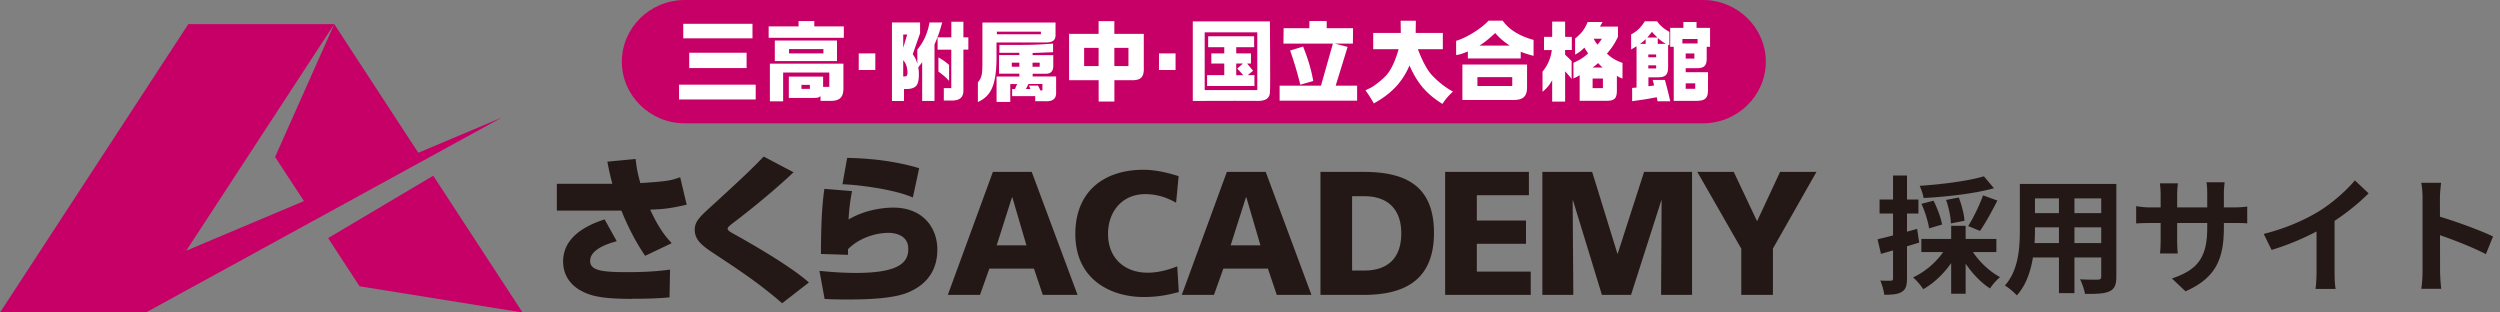 <svg width="256" height="32" fill="none" xmlns="http://www.w3.org/2000/svg"><rect width="100%" height="100%" fill="#808080" stroke="none"/><path d="M203.154 18.054l1.027 1.222c-2.015.56-4.823.871-7.202 1.001-.052-.35-.247-.91-.403-1.248 2.327-.156 4.966-.494 6.578-.975zm-6.396 2.821l1.235-.325c.39.767.767 1.781.871 2.444l-1.326.39c-.091-.663-.416-1.716-.78-2.509zm2.522-.403l1.3-.247c.299.767.546 1.742.585 2.38l-1.391.272c-.013-.61-.221-1.625-.494-2.405zm3.783-.468l1.469.533c-.559 1.105-1.235 2.327-1.781 3.107l-1.209-.494c.52-.819 1.17-2.158 1.521-3.146zm-6.318 4.46h7.683v1.351h-7.683v-1.352zm3.055-1.34h1.482v6.955H199.8v-6.955zm-.468 2.12l1.222.428c-.793 1.612-2.145 3.12-3.614 3.94a6.16 6.16 0 00-1.04-1.21c1.404-.637 2.743-1.885 3.432-3.159zm2.405.064c.624 1.196 1.846 2.418 3.068 3.068a5.754 5.754 0 00-1.027 1.157c-1.274-.806-2.509-2.3-3.224-3.809l1.183-.416zm-9.477-.806c1.04-.234 2.587-.65 4.056-1.066l.208 1.404c-1.339.416-2.769.832-3.913 1.157l-.351-1.495zm.208-4.069h3.978v1.43h-3.978v-1.43zm1.378-2.457h1.43V28.52c0 .728-.13 1.131-.533 1.365-.39.247-.949.3-1.794.3-.039-.39-.221-1.028-.403-1.457.468.026.923.026 1.079.013.156 0 .221-.039.221-.22V17.975zm13.884.858h7.982v1.482h-7.982v-1.482zm0 2.99h8.008v1.456h-8.008v-1.456zm-.026 3.068h8.086v1.47h-8.086v-1.47zm-.871-6.058h1.547v4.68c0 2.067-.26 4.992-1.859 6.734-.247-.299-.884-.819-1.222-1.014 1.417-1.573 1.534-3.9 1.534-5.733v-4.667zm8.333 0h1.547v9.503c0 .832-.182 1.248-.702 1.495-.546.247-1.326.273-2.509.26-.065-.416-.299-1.092-.507-1.495.741.052 1.599.04 1.833.04.247-.014.338-.092.338-.313v-9.49zm-4.329.585h1.586v10.595h-1.586V19.42zm16.887 3.848c0 3.211-.78 5.174-3.926 6.565l-1.391-1.313c2.522-.87 3.614-2.002 3.614-5.2v-3.458c0-.52-.026-.949-.078-1.196h1.859c-.026.26-.078.676-.078 1.196v3.406zm-4.706-4.498c-.026.247-.078.663-.078 1.183v4.641c0 .585.039 1.118.065 1.365h-1.82c.026-.247.065-.78.065-1.365V19.94a9.3 9.3 0 00-.078-1.17h1.846zm-4.277 2.34c.234.04.767.13 1.404.13h8.528c.689 0 1.079-.039 1.443-.09v1.728c-.286-.039-.754-.039-1.43-.039h-8.541c-.65 0-1.105.026-1.404.04v-1.769zm13.065 2.847c2.327-.598 4.225-1.443 5.681-2.34 1.326-.819 2.808-2.119 3.653-3.146l1.404 1.326c-1.183 1.196-2.769 2.418-4.303 3.341a26.637 26.637 0 01-5.629 2.457l-.806-1.638zm5.408-1.495l1.846-.442v5.863c0 .572.026 1.378.117 1.703h-2.067c.052-.312.104-1.13.104-1.703v-5.42zm10.855 5.304V20.29c0-.468-.039-1.105-.13-1.573h2.028c-.052.468-.117 1.027-.117 1.573 0 1.43.013 6.513.013 7.475 0 .364.052 1.274.117 1.807h-2.041c.091-.507.13-1.3.13-1.807zm1.404-5.68c1.729.48 4.537 1.507 5.811 2.131l-.728 1.807c-1.482-.767-3.666-1.599-5.083-2.067v-1.872z" fill="#231815"/><g clip-path="url(#clip0_192_70)"><path d="M44.364 17.993L33.598 24.38l3.218 4.935L53.513 32l-9.15-14.007zm-1.531-2.35L34.228 2.468l-6.06 13.605 2.955 4.516-12.05 5.08L34.229 2.468H19.284L0 32h14.939L43.35 16.441l8.05-4.41-8.567 3.612zm137.986-9.329c0 3.472-2.895 6.314-6.432 6.314H70.107c-3.537 0-6.432-2.842-6.432-6.314S66.57 0 70.106 0h104.281c3.537 0 6.432 2.842 6.432 6.314z" fill="#C70067"/><path d="M77.385 8.67v1.513h-7.85V8.67h7.85zm-.33-6.23v1.484h-7.089V2.44h7.09zm-6.48 2.958h5.877v1.569h-5.876V5.398zm11.198-2.696v-.547h1.612v.547h3.024v1.167h-7.698V2.702h3.067-.005zm4.593 3.824v2.535c0 .865-.356 1.245-1.213 1.267h-1.132v-.48c-.2.15-.296.178-.739.178h-2.506V7.844h3.51v1.05h.635V7.43h-4.728v2.943h-1.358V6.52h7.537l-.006.006zm-7.025-2.373h6.368v2.1H79.34v-2.1zm4.977 1.318v-.447h-3.52v.447h3.52zM82.932 9.1v-.413h-.863V9.1h.863zm6.701-3.629v1.697h-1.698V5.471h1.698zM94.216 2.3v1.111l-.75 2.133c.265.396.34.558.47.988V5.08c.662-.82 1.056-1.686 1.245-2.78h1.294a13.85 13.85 0 01-.782 2.256v5.778H94.43V6.375l-.399.525c.054.335.06.47.06.732 0 .496-.07.86-.2 1.06-.161.268-.539.419-1.008.419h-.313v1.228h-1.234V2.3h2.884-.005zM92.49 3.534V4.89l.41-1.356h-.41zm0 4.293h.156c.2 0 .28-.117.28-.413 0-.168-.032-.424-.097-.642-.07-.235-.14-.369-.34-.609v1.664zm3.525-4.003h1.402V2.228h1.235v1.596h.506V5.08h-.506v4.25c-.027.67-.4.965-1.186.965h-.82V9.027h.766V5.086H96.01V3.83l.005-.006zm1.17 4.455c-.393-.413-.507-.513-1.089-.949V5.88c.464.262.69.424 1.09.764V8.28zm10.902-5.968v1.19c.027.597-.253.842-.976.848h-5.067v1.786c-.054 2.59-.55 3.696-1.909 4.31v-2.01c.426-.558.464-.77.464-2.31v-3.82h7.494l-.006.006zm-3.704 5.516v-.28h-2.081V5.64h2.081v-.23h-2.048V4.6h.523c2.388 0 2.393 0 3.17-.028.48-.022.776-.033 1.806-.106v.882l-.512.017-1.009.04c-.086 0-.307.01-.576.021v.218h2.118v1.133c-.016.525-.253.77-.765.776h-1.348v.28h2.404v1.741c-.027.57-.372.821-1.105.793h-1.035v-.525h-2.361v-.725h.286l.226-.508h-.706v1.83h-1.402V7.834h2.345l-.011-.006zm2.205-4.321v-.262h-4.507v.262h4.507zm-2.205 3.327V6.42h-.776v.413h.776zm.976 1.932h.933l.253.497h.2v-.66h-1.429l-.259.509h.464l-.156-.346h-.006zm1.105-1.932V6.42h-.733v.413h.733zm6.033-3.366V2.161h1.612v1.306h3.014v3.338c.043 1.005-.2 1.346-1.008 1.407h-2.001v2.183h-1.612V8.212h-3.029V3.467h3.029-.005zm0 3.3V4.901h-1.482v1.864h1.482zm3.057 0V4.901h-1.445v1.864h1.445zm4.825-1.296v1.697h-1.698V5.471h1.698zm33.506-3.35c.625.905 1.709 1.569 3.154 1.965v1.636c-.626-.173-.89-.257-1.316-.424v.692h-5.412v-.72c-.647.257-.761.296-1.203.368V4.176c1.003-.274 2.577-1.245 3.321-2.06h1.456v.005zM149.75 6.61h6.62v2.345c0 .91-.409 1.29-1.407 1.284h-5.213V6.61zm5.105 2.194v-.905h-3.569v.905h3.569zm-.253-4.131c-.652-.436-1.1-.821-1.488-1.29-.776.703-1.17 1.01-1.628 1.29h3.121-.005zm3.504-.899h.836V2.211h1.326v1.563h.685V5.12h-.685v.48c.324.307.377.351.669.658V8.09a12.227 12.227 0 00-.669-.788v3.104h-1.326V8.223c-.324.542-.523.788-.987 1.178v-2.07a4.179 4.179 0 00.949-2.206h-.798V3.774zm3.186.168c.68-.548.976-.95 1.283-1.686h1.521l-.259.469h1.844v1.038c-.334.698-.577 1.072-1.132 1.73.496.458.83.66 1.595.95V8.05c-.285-.117-.328-.134-.576-.29v1.48c0 .837-.227 1.071-1.036 1.083h-2.776v-2.63c-.286.184-.329.212-.636.335V6.431c.76-.357 1.03-.53 1.504-.965-.183-.263-.21-.307-.383-.587-.334.324-.523.48-.949.715V3.942zm2.815 2.975a4.37 4.37 0 01-.453-.458c-.27.23-.308.268-.577.458h1.03zm.032 2.105v-.977h-1.057v.977h1.057zm-.944-5.053c.141.28.173.324.383.603a4.06 4.06 0 00.453-.603h-.836zm6.491-1.792c.281.419.712.793 1.257 1.083v1.385l-.13-.05v2.283c0 .776-.259 1.038-1.051 1.038h-.965v.916l.582-.078c-.054-.24-.07-.29-.145-.57h1.25c.2.737.281 1.027.55 2.183h-1.304c-.027-.15-.033-.195-.081-.413-.944.179-1.149.218-2.518.407V9.005l.453-.04V4.74l-.555.324V3.523c.582-.307 1.002-.704 1.401-1.346h1.262-.006zm-1.17 2.317v-.48c-.242.234-.285.262-.576.48h.576zm1.203-.648c-.27-.273-.313-.307-.566-.586-.2.263-.238.307-.469.586h1.04-.005zm-.13 2.021v-.29h-.803v.29h.803zm0 1.145v-.324h-.803v.324h.803zm.992-2.518c-.291-.173-.393-.246-.83-.597v.597h.83zm1.796-1.641V2.25h1.347v.603h1.386V4.79h-.345v1.116c.016.799-.227 1.067-.992 1.078h-1.159v.407h2.286V9.24c-.022.882-.313 1.111-1.424 1.089h-2.086V4.79h-.361V2.853h1.353-.005zm1.455 1.596v-.457h-1.558v.457h1.558zm-.329 1.552v-.524h-.889V6h.889zm.087 3.093v-.558h-.976v.558h.976z" fill="#fff"/><path d="M101.677 17.602h3.973l4.691 12.595h-3.559l-.905-2.69h-4.567l-.959 2.69h-3.294l4.615-12.595h.005zm1.984 2.596h-.032l-1.569 4.924h3.046l-1.445-4.924zm17.047 9.709c-.922.234-1.952.508-3.607.508-3.24 0-6.987-1.697-6.987-6.46 0-4.382 2.96-6.57 6.971-6.57 1.24 0 2.437.29 3.607.653l-.259 2.724c-1.046-.597-2.054-.882-3.17-.882-2.302 0-3.801 1.73-3.801 4.076 0 2.473 1.693 3.969 4.06 3.969 1.062 0 2.14-.29 3.029-.653l.157 2.635zm4.927-12.305h3.974l4.684 12.595h-3.552l-.906-2.69h-4.566l-.96 2.69h-3.294l4.615-12.595h.005zm1.984 2.596h-.032l-1.569 4.924h3.051l-1.444-4.924h-.006zm7.596-2.596h4.427c4.232 0 7.197 1.374 7.197 6.242s-3.052 6.353-7.197 6.353h-4.427V17.602zm3.24 10.1h1.257c2.42 0 3.779-1.301 3.779-3.802 0-2.501-1.413-3.808-3.779-3.808h-1.257v7.61zm9.532-10.1h8.572v2.384h-5.332v2.596h5.035v2.384h-5.035v2.847h5.521v2.384h-8.766V17.602h.005zm9.947 0h5.105l2.582 8.369h.033l2.701-8.369h4.911v12.595h-3.17l.054-9.675h-.032l-3.1 9.675h-2.982l-2.959-9.675h-.038l.07 9.675h-3.17V17.602h-.005zm20.367 7.85l-4.496-7.85h3.731l2.388 5.053 2.356-5.053h3.725l-4.458 7.85v4.745h-3.24v-4.745h-.006zM64.78 30.605c-3.23 0-4.35-.302-5.397-.9-.517-.29-1.72-1.16-1.72-2.925 0-1.926 1.386-3.36 4.114-4.27l.135-.045 1.24 2.233-.21.061c-.62.185-2.513.748-2.513 1.954 0 .988 1.176 1.156 3.801 1.156 2.103 0 3.262-.123 4.184-.235l.2-.027-.055 2.847-.156.01c-.987.09-2.103.13-3.623.13v.01zm1.208-4.523c-1.278-1.88-2.114-3.907-2.356-4.516h-6.61V18.82h5.682a24.956 24.956 0 01-.43-1.859l-.082-.407 2.895-.274.022.173c.07.598.124 1.078.464 2.295 2.905-.184 3.218-.302 3.897-.542l.178-.061.669 2.814-.173.039c-1.666.385-2.485.43-3.563.469.922 2.015 1.67 2.847 2.037 3.249l.162.184-2.717 1.295-.08-.123.005.011zm13.995 4.88c-2.178-1.893-4.34-3.328-6.254-4.595l-.22-.145c-1.478-.966-2.367-1.546-2.367-2.696 0-.86.528-1.34 1.806-2.501 2.84-2.596 3.984-3.668 5.164-4.902l.092-.09 3.057 1.608-.189.174c-2.167 2.032-4.809 4.12-6.033 5.035-.22.168-.528.413-.528.553 0 .184.156.285.636.558l.06.028c1.347.754 5.44 3.06 7.456 4.79l.172.145-2.744 2.127-.108-.09zm7.267-11.394a20.025 20.025 0 00-.356 2.908c1.893-1.127 3.958-1.217 4.572-1.217 3.122 0 4.518 2.15 4.518 4.282 0 1.898-.836 3.3-2.49 4.165-.648.335-1.85.96-6.556.96-1.434 0-1.763-.017-2.356-.05h-.14l-.529-2.88.232.021c1.262.129 2.42.19 3.526.19 4.7 0 5.337-1.25 5.337-2.473 0-1.552-1.671-1.63-2.005-1.63-1.553 0-3.181.659-4.168 1.675v.575l-2.77-.09v-.178c.015-4.254.252-5.773.355-6.487l2.83.229zm6.038.58c-1.865-.776-5.364-1.211-6.82-1.273l-.199-.01.48-2.692h.145c3.224.062 5.629.58 7.074 1.005l.156.05-.647 2.993-.194-.078.005.005z" fill="#231815"/><path d="M130.04 2.194s.043 6.409.016 6.872c-.027.464.129 1.29-1.31 1.267-1.439-.016-5.386 0-5.386 0h-1.218v-8.14h7.898zm-6.68 7.028h5.386V3.31h-5.386v5.912zm5.063-5.504v1.116h-1.833v.631h1.509v1.039h-.393l.609.742-.539.447h.679v1.116h-4.847V7.693h1.758v-1.19h-1.326V5.466h1.326v-.63h-1.65V3.717h4.707zm-1.833 3.98h.717a16.829 16.829 0 00-.61-.67l.577-.519h-.684V7.7zm9.127-5.538l.037.726h2.798l-.016 1.58h-1.865l1.326.335-1.224 3.97h2.195v1.535h-7.936V8.77h4.237l1.219-4.305h-5.063l.017-1.58h2.873l-.038-.725h1.44zm-1.24 6.136l-1.326.374a37.122 37.122 0 00-1.041-3.495l1.326-.407c.502 1.24.852 2.417 1.041 3.534v-.006zm10.507-6.174l-.021 1.25h2.781v1.664h-2.555c.372.966.863 2.06 1.483 2.707.668.693 1.369 1.24 2.113 1.636-.442.396-.803.82-1.078 1.262-.841-.52-1.521-1.089-2.038-1.709-.518-.62-.965-1.362-1.337-2.233a7.418 7.418 0 01-1.337 2.122c-.69.742-1.353 1.222-2.318 1.77a11.734 11.734 0 00-.852-1.34c.329-.185.469-.201.749-.391a7.68 7.68 0 001.386-1.156c.566-.62.986-1.702 1.261-2.668h-2.604V3.372h2.825l-.016-1.25h1.558z" fill="#fff"/><path d="M135.852 2.16h-1.774v.821h1.774v-.82z" fill="#fff"/></g><defs><clipPath id="clip0_192_70"><path fill="#fff" d="M0 0h186v32H0z"/></clipPath></defs></svg>